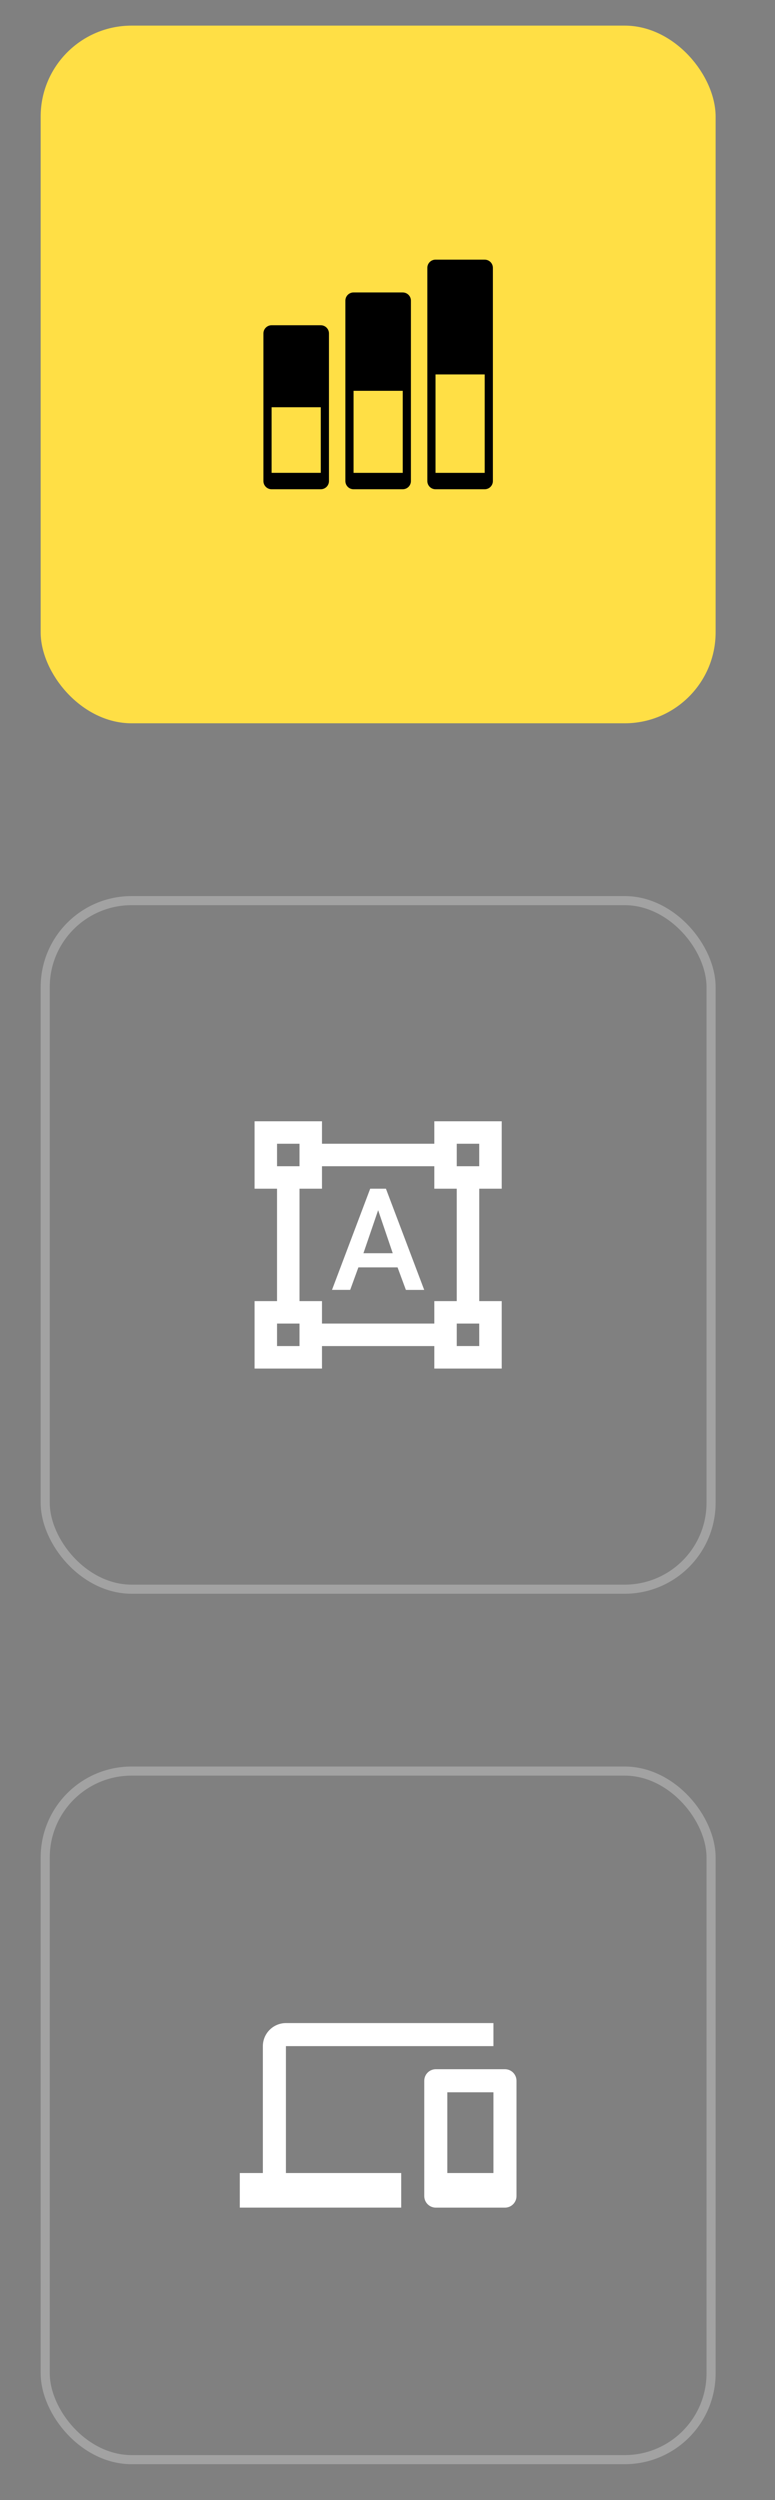 <?xml version="1.0" encoding="UTF-8"?>
<svg id="Calque_1" xmlns="http://www.w3.org/2000/svg" version="1.1" viewBox="0 0 85.225 274.773">
  <rect x="0" y="0" width="85.225" height="274.773" fill="#808080" stroke="none"/>
  <!-- Generator: Adobe Illustrator 29.8.1, SVG Export Plug-In . SVG Version: 2.1.1 Build 2)  -->
  <defs>
    <style>
      .st0, .st1 {
        fill: none;
      }

      .st2 {
        fill: #fff;
      }

      .st3 {
        opacity: .27;
      }

      .st4 {
        fill: #ffdf45;
      }

      .st1 {
        stroke: #fff;
      }
    </style>
  </defs>
  <rect id="Rectangle_11165" class="st4" x="4.472" y="2.816" width="74.223" height="76.678" rx="10" ry="10"/>
  <path id="Icon_metro-chart-bars2" d="M35.275,35.747h-5.408c-.497,0-.9.403-.9.9v16.225c0,.497.403.9.9.9h5.408c.497,0,.9-.403.9-.9v-16.219c.003-.497-.397-.903-.894-.906-.002-0-.004-0-.006-0ZM35.275,51.97h-5.408v-7.21h5.408s0,7.21-0,7.21ZM44.288,32.142h-5.408c-.497,0-.9.403-.9.9v19.83c0,.497.403.9.9.9h5.408c.497,0,.9-.403.9-.9v-19.828c0-.497-.403-.9-.9-.9v-.002ZM44.288,51.971h-5.408v-9.018h5.408v9.018ZM53.301,28.537h-5.408c-.497,0-.9.403-.9.9v23.435c0,.497.403.9.9.9h5.408c.497,0,.9-.403.9-.9v-23.434c0-.497-.403-.9-.9-.9v-.001ZM53.301,51.971h-5.408v-10.818h5.408v10.818Z"/>
  <g id="Rectangle_11166" class="st3">
    <rect class="st0" x="4.472" y="98.484" width="74.223" height="76.678" rx="10" ry="10"/>
    <rect class="st1" x="4.972" y="98.984" width="73.223" height="75.678" rx="9.5" ry="9.5"/>
  </g>
  <path id="Icon_material-format-shapes" class="st2" d="M55.173,130.647v-7.412h-7.412v2.47h-12.354v-2.47h-7.412v7.412h2.47v12.354h-2.47v7.412h7.412v-2.471h12.354v2.471h7.412v-7.412h-2.471v-12.354h2.471ZM30.465,125.705h2.471v2.471h-2.471v-2.471ZM32.936,147.942h-2.471v-2.474h2.471v2.474ZM47.761,145.468h-12.354v-2.467h-2.471v-12.354h2.471v-2.471h12.354v2.471h2.467v12.354h-2.467v2.467ZM52.702,147.939h-2.474v-2.471h2.471l.003,2.471ZM50.228,128.176v-2.471h2.471v2.471h-2.471ZM43.718,139.294h-4.308l-.9,2.471h-2l4.2-11.118h1.73l4.209,11.121h-2.014l-.914-2.471-.003-.003ZM39.965,137.738h3.224l-1.606-4.731-1.618,4.731Z"/>
  <g id="Rectangle_11170" class="st3">
    <rect class="st0" x="4.472" y="194.152" width="74.223" height="76.678" rx="10" ry="10"/>
    <rect class="st1" x="4.972" y="194.652" width="73.223" height="75.678" rx="9.5" ry="9.5"/>
  </g>
  <path id="Icon_material-devices" class="st2" d="M31.441,224.881h22.821v-2.533h-22.821c-1.397.004-2.53,1.136-2.535,2.533v13.948h-2.536v3.8h17.75v-3.8h-12.679v-13.948ZM55.53,227.419h-7.607c-.699.002-1.266.569-1.268,1.268v12.678c.002.699.569,1.266,1.268,1.268h7.607c.699-.002,1.266-.569,1.268-1.268v-12.678c-.002-.699-.569-1.266-1.268-1.268ZM54.262,238.829h-5.071v-8.874h5.071l0,8.874Z"/>
</svg>